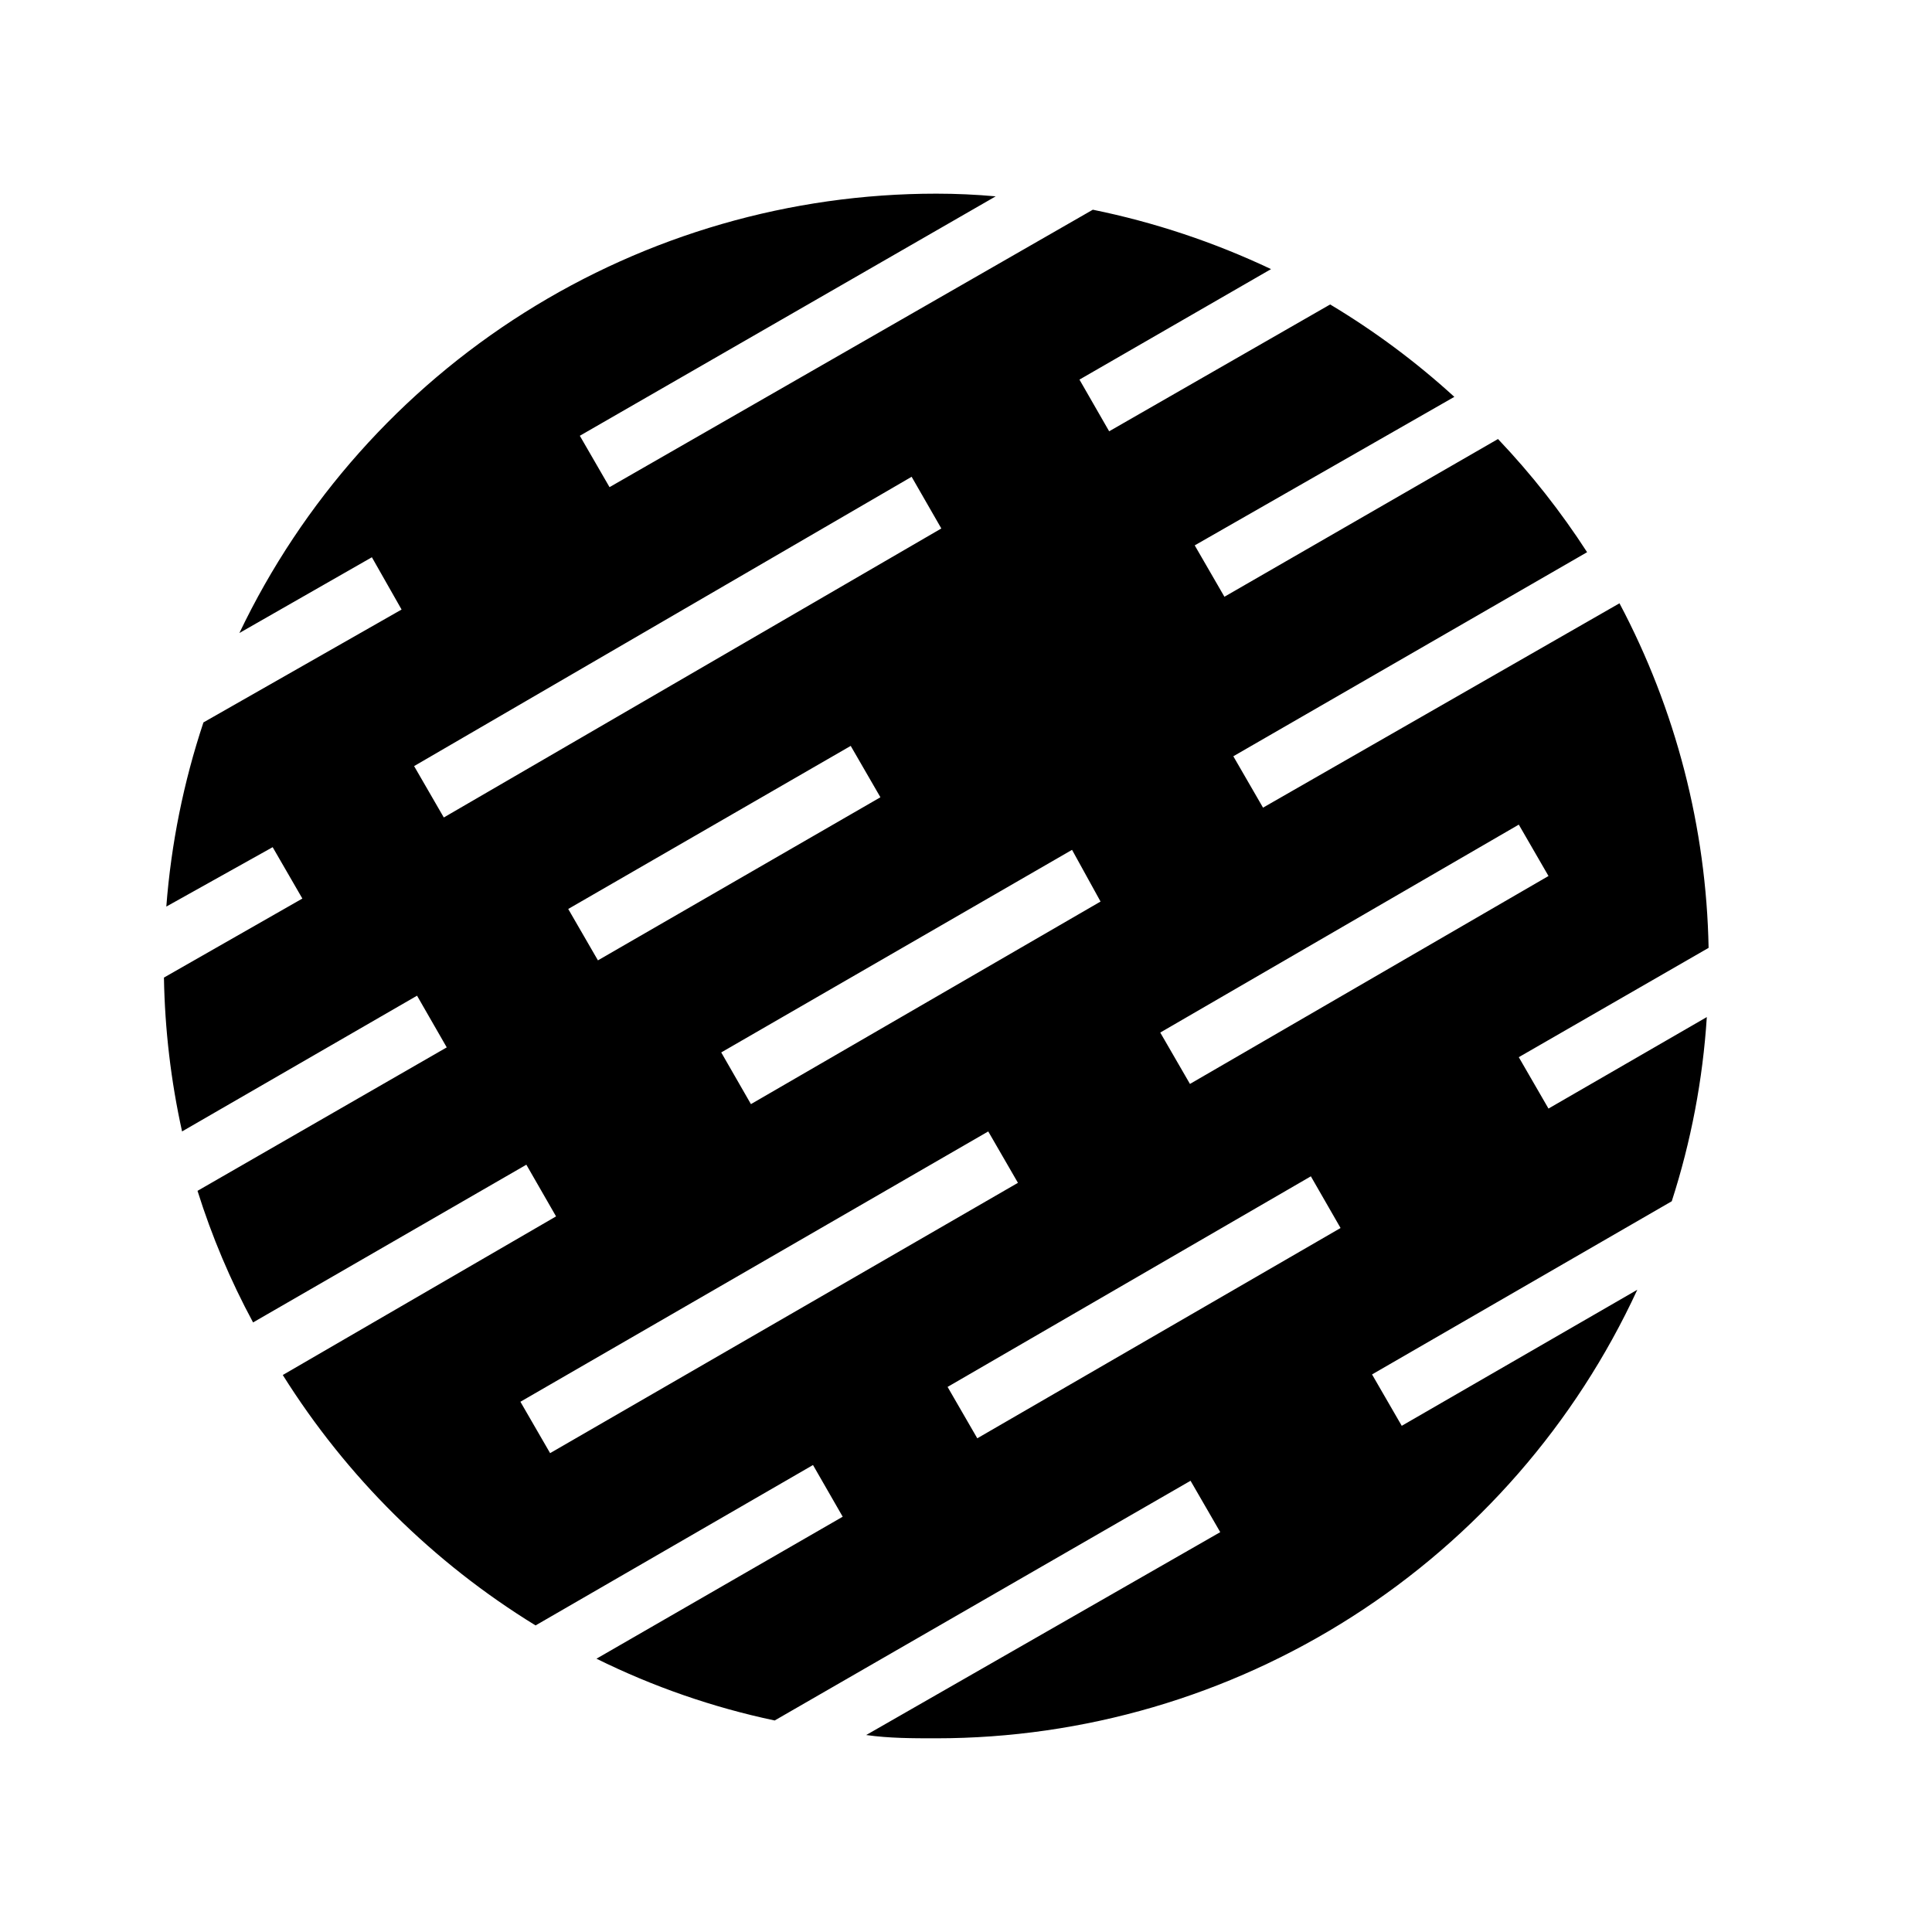 <?xml version="1.0" encoding="UTF-8"?>
<!-- Uploaded to: ICON Repo, www.iconrepo.com, Generator: ICON Repo Mixer Tools -->
<svg fill="#000000" width="800px" height="800px" version="1.1" viewBox="144 144 512 512" xmlns="http://www.w3.org/2000/svg">
 <path d="m192.25 443.84 62.27-35.973 7.871 13.699-66.047 38.02c3.789 12.066 8.719 23.742 14.723 34.871l72.422-41.801 7.871 13.699-72.422 42.035c16.922 26.988 39.848 49.699 66.992 66.363l73.523-42.508 7.871 13.699-65.258 37.629v-0.004c14.996 7.414 30.863 12.918 47.23 16.375l110.21-63.527 7.871 13.617-93.832 53.766c6.141 0.867 12.281 0.867 18.578 0.867 39.086-0.008 77.352-11.207 110.27-32.27 32.922-21.066 59.121-51.117 75.508-86.598l-62.426 36.055-7.871-13.617 79.43-45.895v-0.004c5.106-15.82 8.227-32.215 9.289-48.805l-41.961 24.246-7.871-13.617 50.305-28.973c-0.598-31.867-8.688-63.152-23.617-91.312l-94.465 54.156-7.871-13.617 93.754-54.082c-6.922-10.707-14.828-20.75-23.613-29.992l-72.5 41.801-7.871-13.617 68.801-39.359h-0.004c-10.121-9.242-21.145-17.441-32.906-24.484l-58.566 33.613-7.871-13.699 50.773-29.285v0.004c-15.051-7.129-30.91-12.414-47.23-15.742l-128.08 73.523-7.871-13.617 110.21-63.449c-5.25-0.473-10.496-0.711-15.746-0.711-38.633 0-76.477 10.934-109.16 31.535-32.68 20.605-58.863 50.035-75.52 84.895l35.109-20.074 7.871 13.855-52.508 29.914c-5.262 15.805-8.566 32.195-9.84 48.805l28.184-15.742 7.871 13.617-36.684 20.941c0.234 13.719 1.844 27.379 4.801 40.773zm97.535 85.258-7.871-13.617 123.98-71.637 7.871 13.617zm4.801-144.21 74.863-43.219 7.871 13.617-74.863 43.219zm251.91-22.355 7.871 13.617-95.016 55.105-7.871-13.617zm-55.105 93.203 7.871 13.699-96.273 55.73-7.871-13.617zm-55.734-72.816-92.652 53.684-7.871-13.699 92.969-53.688zm-50.066-112.57 7.871 13.699-131.85 76.59-7.871-13.617z"/>
</svg>